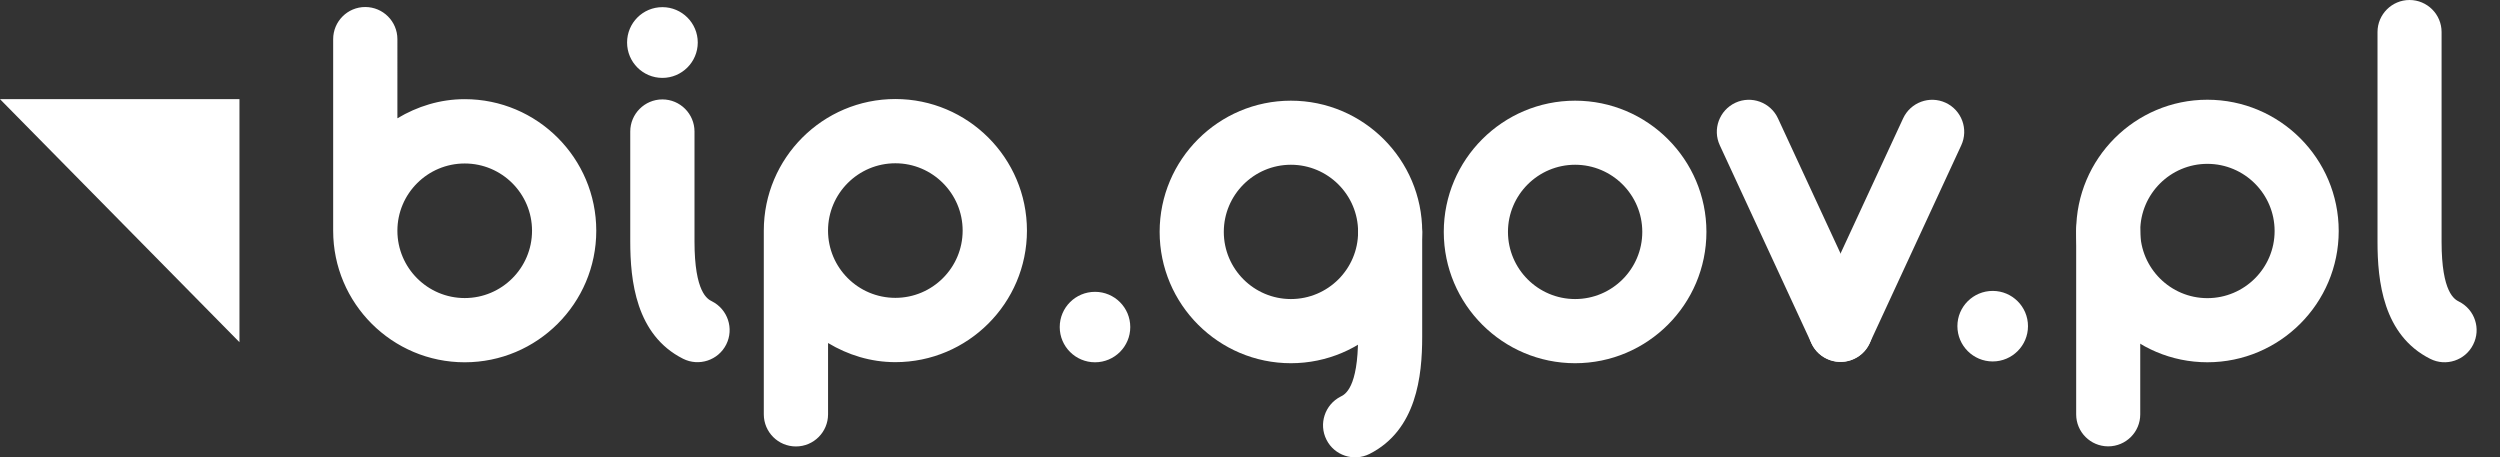<?xml version="1.0" encoding="utf-8"?>
<!-- Generator: Adobe Illustrator 16.0.0, SVG Export Plug-In . SVG Version: 6.00 Build 0)  -->
<!DOCTYPE svg PUBLIC "-//W3C//DTD SVG 1.1//EN" "http://www.w3.org/Graphics/SVG/1.1/DTD/svg11.dtd">
<svg version="1.1" id="Warstwa_1" xmlns="http://www.w3.org/2000/svg" xmlns:xlink="http://www.w3.org/1999/xlink" x="0px" y="0px"
	 width="110.5px" height="20.214px" viewBox="0 0 110.5 20.214" enable-background="new 0 0 110.5 20.214" xml:space="preserve">
<rect x="0" y="0" width="110.5" height="20.214" fill="#333333" stroke="none"/>
<g>
	<path fill="#FFFFFF" d="M60.027,10.249v4.641c0,2.254-0.578,2.547-0.771,2.639c-0.697,0.355-0.979,1.207-0.626,1.906
		c0.349,0.697,1.204,0.98,1.902,0.629c2.087-1.055,2.329-3.457,2.329-5.174v-4.641c0-0.782-0.635-1.417-1.416-1.417
		C60.661,8.832,60.027,9.467,60.027,10.249"/>
	<path fill="#FFFFFF" d="M105.086,1.416v9.272c0,1.719,0.239,4.123,2.329,5.172c0.696,0.354,1.551,0.07,1.899-0.629
		c0.354-0.697,0.073-1.549-0.626-1.9c-0.19-0.096-0.77-0.387-0.77-2.643V1.416c0-0.781-0.635-1.416-1.417-1.416
		C105.721,0,105.086,0.635,105.086,1.416"/>
	<path fill="#FFFFFF" d="M46.84,14.456c0,0.861,0.699,1.557,1.56,1.557c0.859,0,1.558-0.695,1.558-1.557s-0.698-1.557-1.558-1.557
		C47.539,12.899,46.84,13.594,46.84,14.456"/>
	<path fill="#FFFFFF" d="M86.517,14.415c0,0.863,0.699,1.561,1.561,1.561c0.858,0,1.559-0.697,1.559-1.561
		c0-0.859-0.7-1.557-1.559-1.557C87.216,12.858,86.517,13.555,86.517,14.415"/>
	<path fill="#FFFFFF" d="M91.767,10.211v8.104c0,0.781,0.632,1.414,1.416,1.414c0.782,0,1.416-0.633,1.416-1.414v-8.104
		c0-0.784-0.634-1.418-1.416-1.418C92.398,8.793,91.767,9.428,91.767,10.211"/>
	<path fill="#FFFFFF" d="M91.767,10.211c0,3.197,2.6,5.801,5.799,5.801c3.202,0,5.805-2.604,5.805-5.801
		c0-3.2-2.603-5.803-5.805-5.803C94.366,4.408,91.767,7.012,91.767,10.211 M94.599,10.211c0-1.637,1.332-2.969,2.967-2.969
		c1.639,0,2.972,1.332,2.972,2.969c0,1.635-1.333,2.967-2.972,2.967C95.931,13.178,94.599,11.846,94.599,10.211"/>
	<path fill="#FFFFFF" d="M63.815,10.249c0,3.201,2.604,5.805,5.805,5.805s5.804-2.604,5.804-5.805c0-3.196-2.604-5.799-5.804-5.799
		S63.815,7.053,63.815,10.249 M66.652,10.249c0-1.635,1.332-2.967,2.968-2.967c1.637,0,2.969,1.332,2.969,2.967
		c0,1.639-1.332,2.969-2.969,2.969C67.984,13.217,66.652,11.887,66.652,10.249"/>
	<path fill="#FFFFFF" d="M76.706,4.541c-0.711,0.332-1.021,1.172-0.69,1.883l4.05,8.75c0.328,0.709,1.173,1.02,1.882,0.689
		c0.711-0.326,1.02-1.17,0.691-1.881l-4.052-8.749C78.259,4.523,77.415,4.213,76.706,4.541"/>
	<path fill="#FFFFFF" d="M84.117,5.234l-4.052,8.749c-0.329,0.711-0.019,1.555,0.692,1.881c0.708,0.33,1.55,0.02,1.881-0.689
		l4.049-8.75c0.33-0.711,0.022-1.551-0.688-1.883C85.287,4.213,84.445,4.523,84.117,5.234"/>
	<path fill="#FFFFFF" d="M51.256,10.249c0,3.201,2.603,5.805,5.802,5.805s5.804-2.604,5.804-5.805c0-3.196-2.604-5.799-5.804-5.799
		S51.256,7.053,51.256,10.249 M54.092,10.249c0-1.635,1.33-2.967,2.966-2.967c1.638,0,2.97,1.332,2.97,2.967
		c0,1.639-1.332,2.969-2.97,2.969C55.422,13.217,54.092,11.887,54.092,10.249"/>
	<polygon fill="#FFFFFF" points="0,4.383 10.584,15.125 10.584,4.383 	"/>
	<path fill="#FFFFFF" d="M31.467,13.317c-0.191-0.094-0.77-0.387-0.77-2.648V5.814c0-0.783-0.636-1.42-1.42-1.42
		c-0.782,0-1.42,0.637-1.42,1.42v4.854c0,1.723,0.242,4.135,2.333,5.188c0.701,0.354,1.557,0.07,1.909-0.629
		C32.451,14.524,32.167,13.672,31.467,13.317 M20.541,4.383c-1.092,0-2.103,0.322-2.976,0.846V1.73c0-0.783-0.635-1.42-1.422-1.42
		c-0.782,0-1.417,0.637-1.417,1.42V10.2c0,3.207,2.606,5.813,5.814,5.813s5.815-2.605,5.815-5.813
		C26.356,6.992,23.749,4.383,20.541,4.383 M20.541,13.174c-1.641,0-2.976-1.334-2.976-2.975c0-1.641,1.335-2.973,2.976-2.973
		c1.642,0,2.975,1.332,2.975,2.973C23.516,11.84,22.183,13.174,20.541,13.174 M39.575,4.377c-3.208,0-5.815,2.607-5.815,5.815v8.121
		c0,0.785,0.635,1.42,1.421,1.42c0.782,0,1.419-0.635,1.419-1.42v-3.152c0.874,0.525,1.883,0.846,2.976,0.846
		c3.205,0,5.815-2.609,5.815-5.814C45.391,6.984,42.78,4.377,39.575,4.377 M39.575,13.165c-1.643,0-2.976-1.33-2.976-2.973
		c0-1.639,1.333-2.975,2.976-2.975c1.638,0,2.974,1.336,2.974,2.975C42.549,11.834,41.213,13.165,39.575,13.165 M29.279,3.443
		c0.858,0,1.562-0.701,1.562-1.564s-0.703-1.563-1.562-1.563c-0.866,0-1.562,0.699-1.562,1.563S28.413,3.443,29.279,3.443"/>
</g>
</svg>
